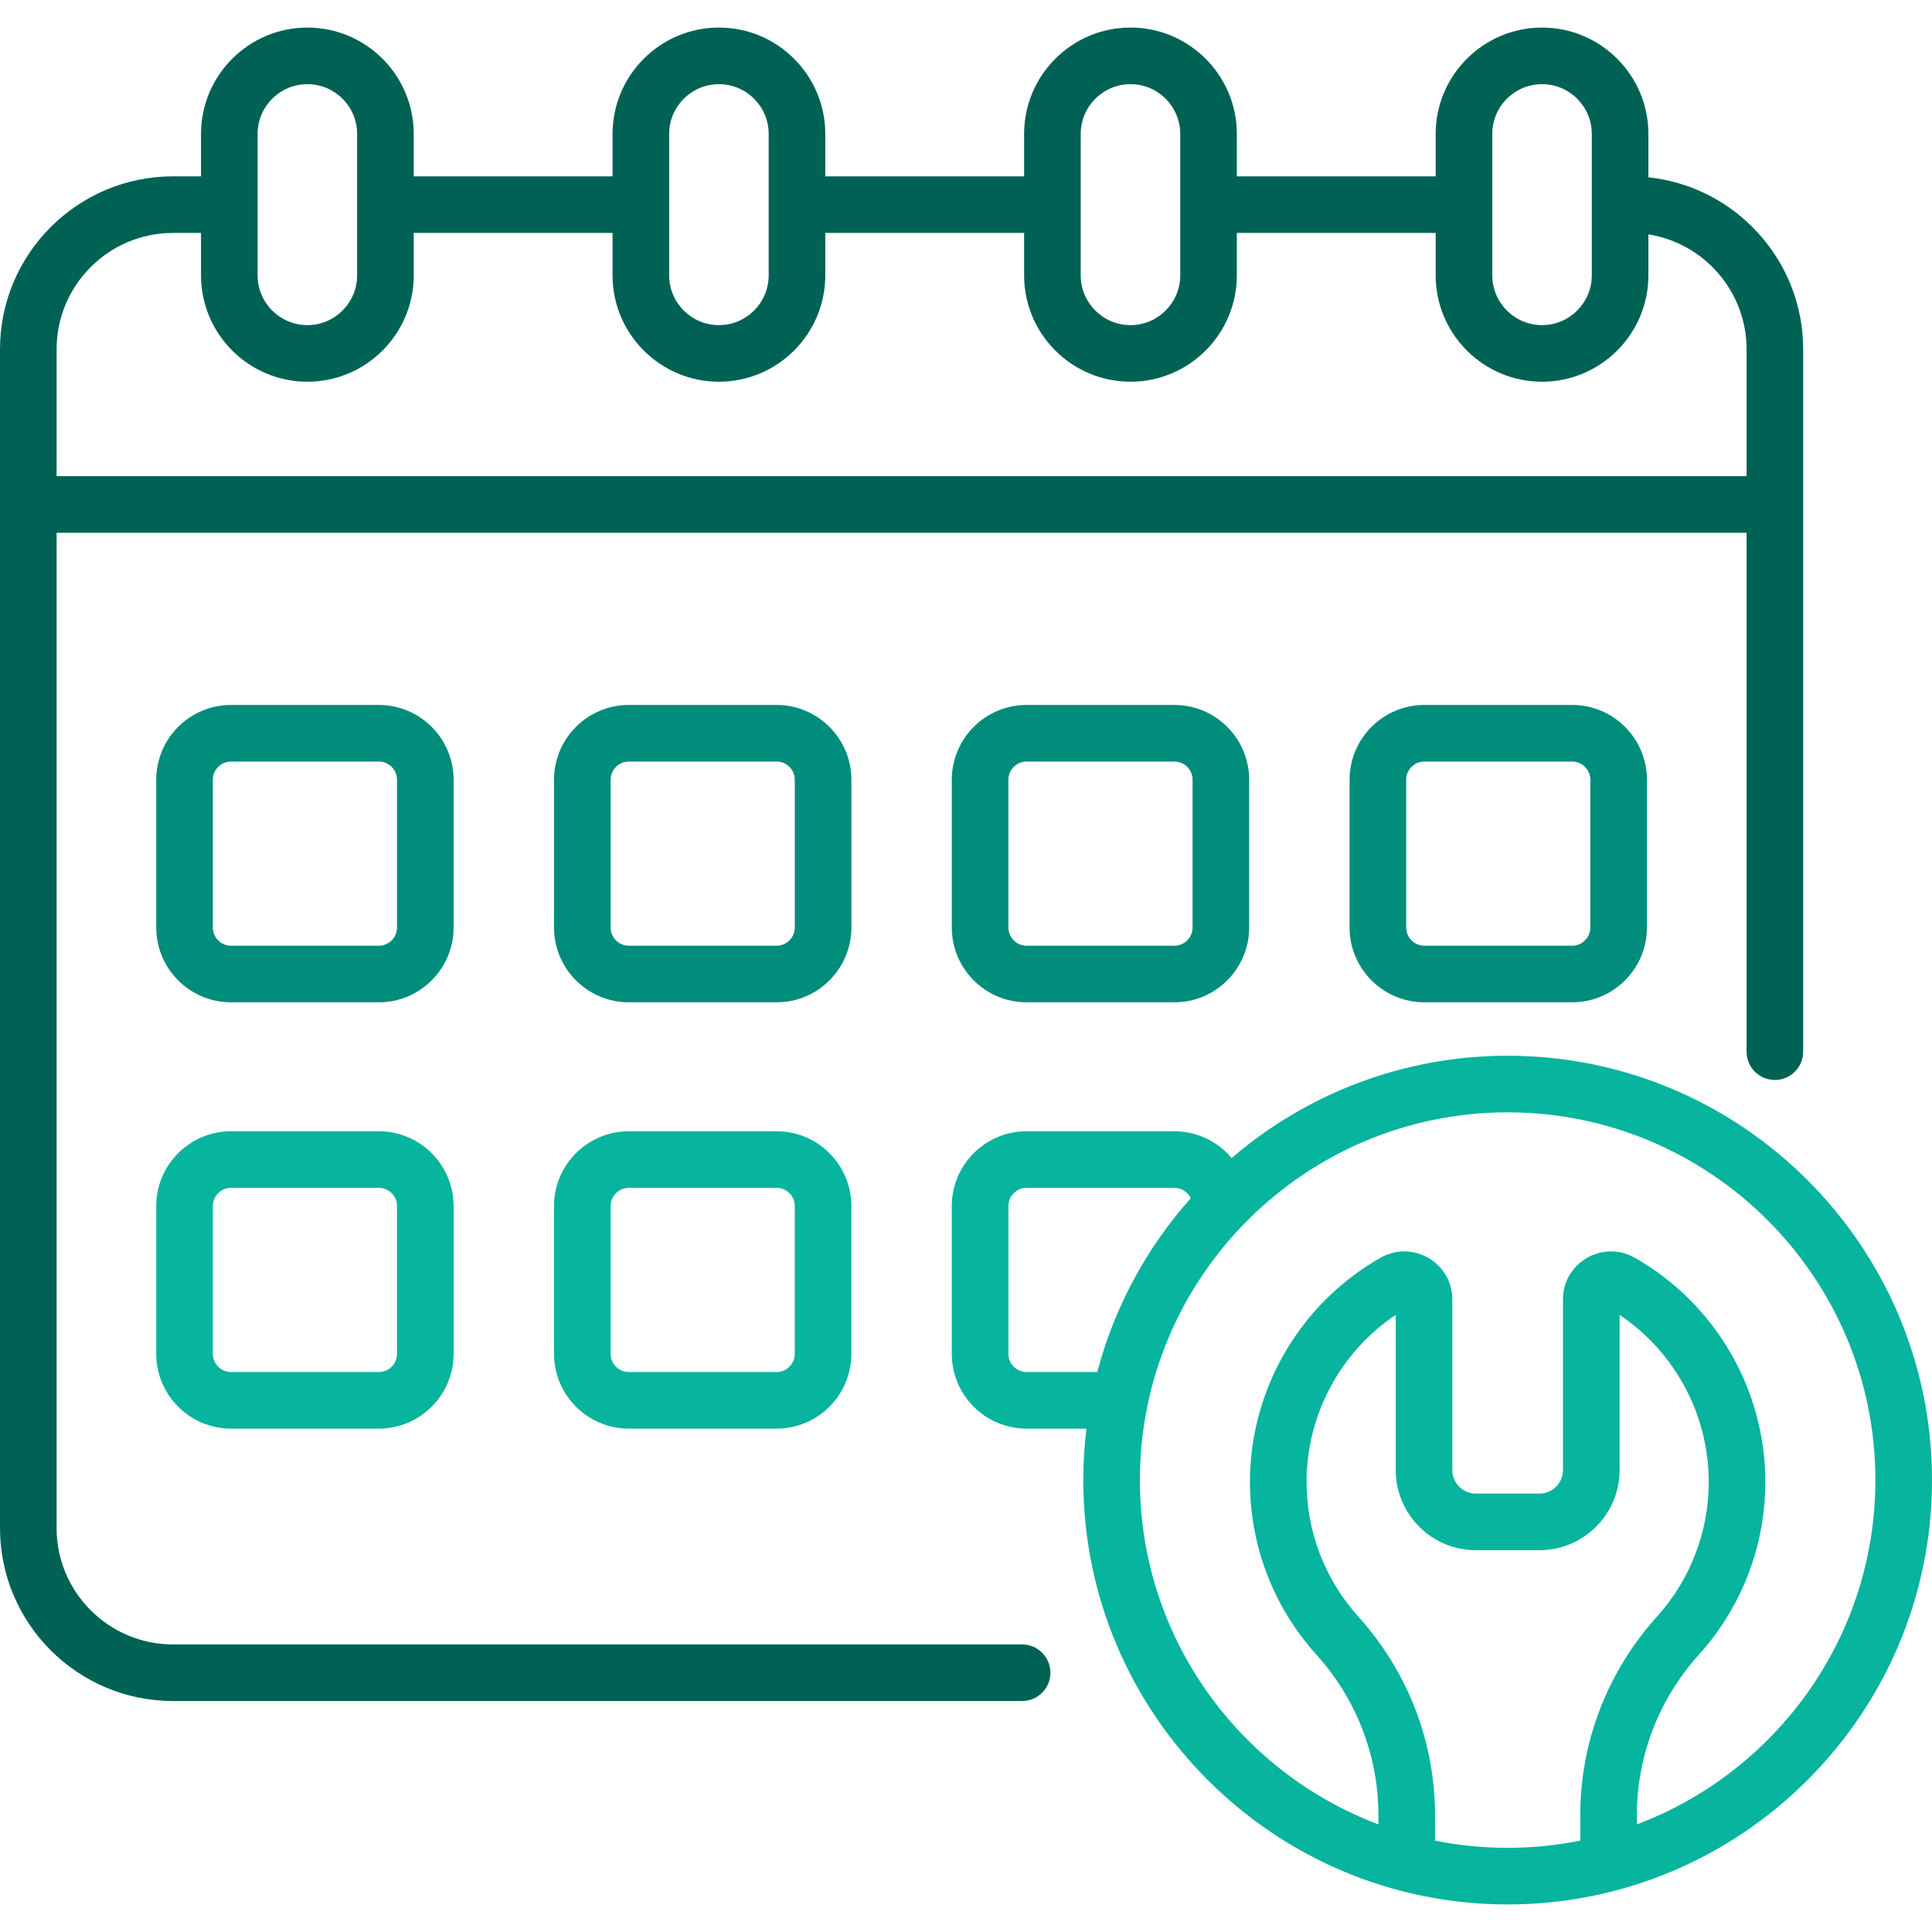 <?xml version="1.0" encoding="UTF-8"?>
<svg xmlns="http://www.w3.org/2000/svg" width="512" height="512" viewBox="0 0 512 512" fill="none">
  <g clip-path="url(#clip0_1583_29)">
    <path d="M270.872 435.792H45.836C28.833 435.792 15 421.959 15 404.956V141.183H462.86V278.705C462.86 282.847 466.218 286.205 470.36 286.205C474.502 286.205 477.86 282.847 477.86 278.705V92.569C477.86 68.922 459.859 49.403 436.841 46.988V35.492C436.841 19.95 424.196 7.305 408.654 7.305C393.112 7.305 380.467 19.95 380.467 35.492V46.733H327.775V35.492C327.775 19.95 315.13 7.305 299.588 7.305C284.046 7.305 271.401 19.95 271.401 35.492V46.733H218.709V35.492C218.709 19.95 206.064 7.305 190.522 7.305C174.98 7.305 162.335 19.95 162.335 35.492V46.733H109.643V35.492C109.643 19.95 96.998 7.305 81.456 7.305C65.914 7.305 53.269 19.95 53.269 35.492V46.733H45.836C20.562 46.733 0 67.295 0 92.569V404.956C0 430.23 20.562 450.792 45.836 450.792H270.872C275.014 450.792 278.372 447.434 278.372 443.292C278.372 439.15 275.014 435.792 270.872 435.792ZM395.467 35.492C395.467 28.221 401.383 22.305 408.654 22.305C415.925 22.305 421.841 28.221 421.841 35.492V72.974C421.841 80.245 415.925 86.161 408.654 86.161C401.383 86.161 395.467 80.245 395.467 72.974V35.492ZM286.401 35.492C286.401 28.221 292.317 22.305 299.588 22.305C306.859 22.305 312.775 28.221 312.775 35.492V72.974C312.775 80.245 306.859 86.161 299.588 86.161C292.317 86.161 286.401 80.245 286.401 72.974V35.492ZM177.335 35.492C177.335 28.221 183.251 22.305 190.522 22.305C197.793 22.305 203.709 28.221 203.709 35.492V72.974C203.709 80.245 197.793 86.161 190.522 86.161C183.251 86.161 177.335 80.245 177.335 72.974V35.492ZM68.269 35.492C68.269 28.221 74.185 22.305 81.456 22.305C88.727 22.305 94.643 28.221 94.643 35.492V72.974C94.643 80.245 88.727 86.161 81.456 86.161C74.185 86.161 68.269 80.245 68.269 72.974V35.492ZM15 92.569C15 75.566 28.833 61.733 45.836 61.733H53.269V72.974C53.269 88.516 65.914 101.161 81.456 101.161C96.998 101.161 109.643 88.516 109.643 72.974V61.733H162.335V72.974C162.335 88.516 174.98 101.161 190.522 101.161C206.064 101.161 218.709 88.516 218.709 72.974V61.733H271.401V72.974C271.401 88.516 284.046 101.161 299.588 101.161C315.13 101.161 327.775 88.516 327.775 72.974V61.733H380.467V72.974C380.467 88.516 393.112 101.161 408.654 101.161C424.196 101.161 436.841 88.516 436.841 72.974V62.112C451.564 64.432 462.86 77.205 462.86 92.569V126.183H15V92.569Z" fill="#006255"></path>
    <path d="M399.542 279.781C371.636 279.781 346.074 290.002 326.395 306.893C322.756 302.56 317.306 299.797 311.218 299.797H272.055C261.125 299.797 252.234 308.689 252.234 319.618V358.781C252.234 369.71 261.126 378.602 272.055 378.602H287.913C287.37 383.074 287.084 387.623 287.084 392.239C287.084 454.248 337.532 504.696 399.541 504.696C461.55 504.696 511.999 454.248 511.999 392.239C512 330.229 461.552 279.781 399.542 279.781ZM272.057 363.601C269.398 363.601 267.236 361.438 267.236 358.78V319.617C267.236 316.958 269.399 314.796 272.057 314.796H311.22C313.133 314.796 314.776 315.925 315.554 317.544C303.969 330.556 295.355 346.265 290.786 363.601H272.057ZM418.786 487.783C412.563 489.034 406.129 489.695 399.543 489.695C392.957 489.695 386.523 489.035 380.3 487.783V481.019C380.3 461.662 373.106 443.01 360.031 428.485L359.798 428.224C351.064 418.453 346.254 405.848 346.254 392.728C346.254 374.923 355.215 358.302 369.881 348.451V389.588C369.881 401.292 379.403 410.814 391.107 410.814H407.981C419.685 410.814 429.207 401.292 429.207 389.588V348.451C443.874 358.302 452.834 374.923 452.834 392.728C452.834 405.847 448.024 418.453 439.282 428.232L439.044 428.497C425.981 443.008 418.787 461.661 418.787 481.018L418.786 487.783ZM433.786 483.479V481.019C433.786 465.374 439.612 450.286 450.207 438.517L450.472 438.222C461.667 425.698 467.833 409.541 467.833 392.729C467.833 368.209 454.576 345.444 433.235 333.319C424.747 328.497 414.205 334.594 414.205 344.365V389.589C414.205 393.022 411.412 395.815 407.979 395.815H391.105C387.672 395.815 384.879 393.022 384.879 389.589V344.365C384.879 334.601 374.345 328.495 365.849 333.319C344.508 345.444 331.251 368.209 331.251 392.729C331.251 409.541 337.417 425.697 348.604 438.213L348.893 438.535C359.472 450.286 365.298 465.375 365.298 481.019V483.479C328.403 469.587 302.084 433.931 302.084 392.238C302.084 338.5 345.803 294.78 399.541 294.78C453.279 294.78 496.999 338.499 496.999 392.238C497 433.931 470.68 469.587 433.786 483.479Z" fill="#07B49D"></path>
    <path d="M120.209 206.639C120.209 195.709 111.317 186.818 100.388 186.818H61.226C50.297 186.818 41.405 195.71 41.405 206.639V245.802C41.405 256.732 50.297 265.623 61.226 265.623H100.389C111.319 265.623 120.21 256.731 120.21 245.802L120.209 206.639ZM105.209 245.801C105.209 248.46 103.046 250.622 100.388 250.622H61.226C58.568 250.622 56.405 248.459 56.405 245.801V206.638C56.405 203.979 58.568 201.817 61.226 201.817H100.389C103.048 201.817 105.21 203.98 105.21 206.638L105.209 245.801Z" fill="#008D7B"></path>
    <path d="M225.625 206.639C225.625 195.709 216.733 186.818 205.804 186.818H166.641C155.711 186.818 146.82 195.71 146.82 206.639V245.802C146.82 256.732 155.712 265.623 166.641 265.623H205.804C216.734 265.623 225.625 256.731 225.625 245.802V206.639ZM210.625 245.801C210.625 248.46 208.462 250.622 205.804 250.622H166.641C163.982 250.622 161.82 248.459 161.82 245.801V206.638C161.82 203.979 163.983 201.817 166.641 201.817H205.804C208.463 201.817 210.625 203.98 210.625 206.638V245.801Z" fill="#008D7B"></path>
    <path d="M272.057 186.817C261.127 186.817 252.236 195.709 252.236 206.638V245.801C252.236 256.731 261.128 265.622 272.057 265.622H311.22C322.15 265.622 331.041 256.73 331.041 245.801V206.638C331.041 195.708 322.149 186.817 311.22 186.817H272.057ZM316.041 206.639V245.802C316.041 248.461 313.878 250.623 311.22 250.623H272.057C269.398 250.623 267.236 248.46 267.236 245.802V206.639C267.236 203.98 269.399 201.818 272.057 201.818H311.22C313.878 201.817 316.041 203.98 316.041 206.639Z" fill="#008D7B"></path>
    <path d="M377.472 186.817C366.543 186.817 357.651 195.709 357.651 206.638V245.801C357.651 256.731 366.543 265.622 377.472 265.622H416.635C427.564 265.622 436.456 256.73 436.456 245.801V206.638C436.456 195.708 427.564 186.817 416.635 186.817H377.472ZM421.456 206.639V245.802C421.456 248.461 419.293 250.623 416.635 250.623H377.472C374.814 250.623 372.651 248.46 372.651 245.802V206.639C372.651 203.98 374.814 201.818 377.472 201.818H416.635C419.293 201.817 421.456 203.98 421.456 206.639Z" fill="#008D7B"></path>
    <path d="M100.388 299.796H61.226C50.297 299.796 41.405 308.688 41.405 319.617V358.78C41.405 369.71 50.297 378.601 61.226 378.601H100.389C111.319 378.601 120.21 369.709 120.21 358.78V319.617C120.209 308.688 111.318 299.796 100.388 299.796ZM105.209 358.78C105.209 361.439 103.046 363.601 100.388 363.601H61.226C58.568 363.601 56.405 361.438 56.405 358.78V319.617C56.405 316.958 58.568 314.796 61.226 314.796H100.389C103.048 314.796 105.21 316.959 105.21 319.617L105.209 358.78Z" fill="#07B49D"></path>
    <path d="M205.804 299.796H166.641C155.711 299.796 146.82 308.688 146.82 319.617V358.78C146.82 369.71 155.712 378.601 166.641 378.601H205.804C216.734 378.601 225.625 369.709 225.625 358.78V319.617C225.625 308.688 216.733 299.796 205.804 299.796ZM210.625 358.78C210.625 361.439 208.462 363.601 205.804 363.601H166.641C163.982 363.601 161.82 361.438 161.82 358.78V319.617C161.82 316.958 163.983 314.796 166.641 314.796H205.804C208.463 314.796 210.625 316.959 210.625 319.617V358.78Z" fill="#07B49D"></path>
  </g>
  <defs>
    <clipPath id="clip0_1583_29">
      <rect width="512" height="512" fill="white"></rect>
    </clipPath>
  </defs>
</svg>
